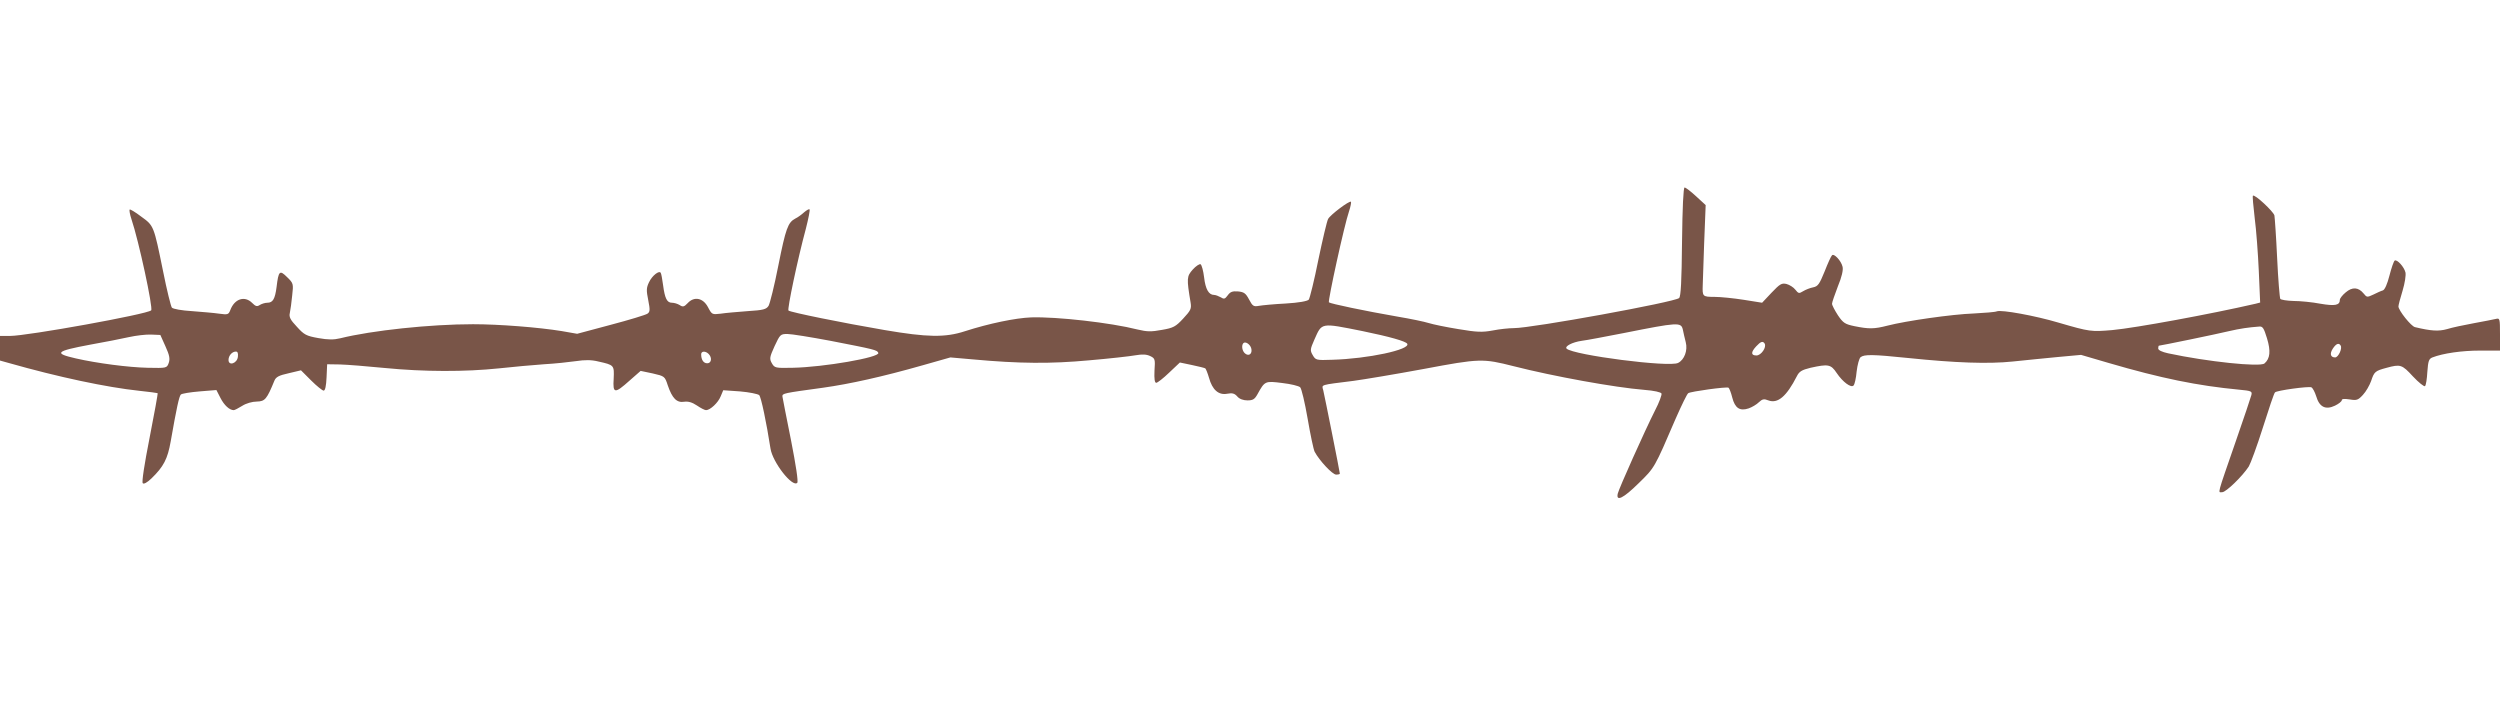 <?xml version="1.0" standalone="no"?>
<!DOCTYPE svg PUBLIC "-//W3C//DTD SVG 20010904//EN"
 "http://www.w3.org/TR/2001/REC-SVG-20010904/DTD/svg10.dtd">
<svg version="1.0" xmlns="http://www.w3.org/2000/svg"
 width="1280pt" height="362pt" viewBox="0 0 1280 362"
 preserveAspectRatio="xMidYMid meet">
<g transform="translate(0,362) scale(0.1,-0.1)"
fill="#795548" stroke="none">
<path d="M8612 2383 c-2 -204 -6 -281 -15 -289 -23 -21 -753 -154 -846 -154
-24 0 -73 -5 -108 -12 -54 -10 -81 -9 -176 7 -62 10 -130 24 -152 31 -22 7
-94 22 -160 33 -167 29 -343 66 -351 73 -6 7 79 397 103 466 8 24 12 46 10 49
-8 7 -106 -67 -117 -88 -6 -10 -28 -104 -50 -209 -21 -106 -44 -197 -49 -204
-7 -8 -51 -16 -118 -20 -60 -3 -121 -9 -138 -12 -27 -5 -32 -1 -50 33 -17 32
-26 38 -57 41 -28 2 -39 -2 -52 -20 -14 -19 -19 -21 -36 -10 -11 6 -26 12 -34
12 -27 0 -44 29 -51 90 -4 33 -12 63 -18 67 -5 3 -24 -9 -40 -27 -31 -35 -32
-44 -11 -170 5 -31 0 -40 -38 -81 -38 -41 -50 -48 -109 -58 -54 -10 -75 -10
-125 2 -138 35 -413 66 -544 62 -80 -3 -216 -31 -340 -71 -101 -33 -193 -31
-410 6 -217 37 -482 91 -493 100 -7 6 46 260 89 419 13 51 22 96 19 99 -3 3
-15 -4 -28 -15 -12 -11 -32 -26 -45 -32 -38 -20 -49 -51 -87 -241 -20 -102
-43 -194 -50 -206 -12 -18 -27 -22 -107 -27 -51 -4 -113 -9 -138 -13 -44 -5
-45 -5 -65 33 -25 48 -71 57 -104 21 -18 -19 -25 -21 -41 -10 -11 7 -29 12
-40 12 -25 0 -36 22 -45 90 -4 30 -9 58 -12 63 -8 14 -44 -14 -60 -48 -14 -29
-14 -42 -4 -92 10 -50 9 -60 -4 -69 -8 -6 -93 -32 -188 -57 l-172 -46 -80 14
c-117 19 -319 35 -453 35 -220 0 -519 -32 -680 -72 -33 -8 -62 -8 -112 1 -62
11 -73 17 -110 58 -34 36 -41 50 -36 71 3 15 9 55 12 89 7 60 6 63 -26 94 -38
38 -44 33 -54 -51 -8 -61 -19 -80 -47 -80 -11 0 -28 -5 -38 -11 -15 -10 -22
-8 -40 10 -38 38 -90 22 -112 -37 -9 -23 -13 -24 -57 -18 -26 4 -89 9 -139 13
-52 3 -97 11 -103 18 -5 6 -26 90 -45 186 -48 235 -47 233 -112 280 -30 23
-57 39 -59 36 -3 -3 1 -25 9 -49 37 -109 112 -457 101 -467 -20 -20 -634 -131
-723 -131 l-51 0 0 -63 0 -63 43 -12 c257 -73 502 -125 671 -143 49 -5 91 -11
93 -12 2 -2 -17 -105 -41 -228 -27 -137 -41 -228 -35 -233 5 -6 22 3 44 24 63
61 83 100 99 190 30 171 43 231 52 240 5 5 48 12 96 16 l86 7 21 -41 c19 -37
46 -62 68 -62 4 0 24 10 43 22 20 13 52 22 75 22 42 1 51 12 90 107 8 19 23
27 73 38 l63 15 52 -52 c29 -29 58 -52 64 -52 8 0 13 24 15 68 l3 67 65 -1
c36 -1 139 -9 229 -18 202 -20 414 -20 586 -2 72 8 175 17 230 21 55 3 129 11
164 16 46 7 79 7 115 -2 81 -18 81 -19 78 -88 -5 -77 5 -78 81 -10 l57 50 62
-13 c61 -14 62 -15 77 -61 23 -67 46 -90 84 -84 21 3 41 -3 65 -19 19 -13 40
-24 47 -24 21 0 62 38 75 71 l13 31 86 -6 c47 -4 91 -13 98 -19 10 -10 37
-139 58 -274 11 -70 112 -200 137 -175 6 6 -7 90 -32 218 -23 115 -43 216 -44
224 -1 16 4 17 209 45 135 19 303 56 510 115 l141 40 114 -10 c240 -22 399
-23 595 -5 105 9 212 21 239 26 35 6 56 5 75 -4 25 -12 26 -16 22 -75 -2 -42
1 -62 9 -62 6 0 36 23 66 52 l55 52 62 -13 c34 -7 65 -15 68 -17 3 -2 12 -24
19 -48 17 -62 49 -90 93 -82 26 5 38 2 52 -14 11 -13 31 -20 52 -20 28 0 37 6
51 31 38 69 39 69 127 58 44 -5 85 -15 92 -22 7 -7 24 -79 38 -160 14 -82 30
-158 36 -170 24 -45 91 -117 110 -117 10 0 19 2 19 5 0 8 -78 398 -85 427 -8
30 -20 26 155 48 52 7 214 34 360 61 287 54 302 54 460 14 204 -52 518 -109
668 -121 52 -4 86 -12 89 -19 2 -7 -12 -46 -33 -86 -53 -105 -185 -400 -191
-426 -10 -43 28 -25 107 53 82 80 80 76 190 332 30 68 58 126 64 129 14 9 197
34 206 28 4 -3 13 -25 19 -50 14 -55 39 -71 84 -56 17 6 41 20 53 32 17 16 26
18 48 9 48 -18 93 20 146 124 12 24 25 32 70 43 91 20 104 18 134 -27 31 -46
73 -77 86 -64 6 6 13 38 16 72 4 34 13 67 20 73 19 15 60 15 244 -4 242 -25
410 -31 535 -18 61 6 164 17 230 23 l120 11 140 -41 c270 -79 457 -117 668
-137 64 -6 69 -8 64 -28 -3 -12 -39 -119 -80 -237 -99 -286 -92 -260 -69 -260
19 0 103 81 136 132 9 15 42 104 72 199 30 95 57 176 62 180 9 10 171 32 186
26 7 -3 18 -24 25 -46 16 -55 48 -71 96 -48 19 9 35 22 35 28 0 7 13 8 40 4
36 -6 43 -4 68 23 16 17 34 49 42 71 16 48 20 52 80 68 70 19 78 17 134 -44
30 -32 58 -54 62 -50 5 4 10 37 12 73 4 56 8 67 26 74 54 21 150 35 244 35
l102 0 0 84 c0 81 -1 83 -22 78 -13 -3 -63 -13 -113 -22 -49 -9 -111 -22 -136
-30 -43 -12 -81 -10 -164 10 -20 4 -85 86 -85 106 0 6 9 42 21 80 12 40 18 80
15 94 -7 29 -43 68 -55 61 -5 -3 -17 -38 -27 -77 -11 -43 -24 -73 -34 -76 -8
-2 -30 -12 -48 -21 -32 -15 -34 -15 -50 5 -27 33 -58 35 -92 6 -17 -14 -30
-31 -30 -38 0 -28 -24 -33 -100 -20 -41 8 -103 14 -137 14 -34 1 -65 6 -68 11
-3 6 -11 99 -16 208 -5 108 -12 207 -14 219 -5 20 -101 110 -110 101 -3 -2 2
-53 9 -114 8 -60 17 -182 21 -271 l7 -162 -23 -6 c-230 -53 -615 -124 -734
-135 -108 -9 -114 -9 -275 38 -121 36 -293 67 -316 58 -9 -4 -62 -8 -118 -11
-112 -4 -348 -38 -441 -62 -70 -18 -96 -18 -170 -3 -48 10 -58 16 -85 56 -16
25 -30 51 -30 59 0 7 14 47 30 89 20 48 28 84 24 100 -7 31 -44 70 -54 59 -5
-4 -22 -42 -38 -83 -26 -64 -34 -76 -58 -81 -16 -3 -39 -12 -52 -20 -21 -13
-24 -12 -40 8 -9 12 -30 25 -45 29 -25 6 -34 0 -77 -45 l-48 -51 -94 15 c-51
8 -119 15 -150 15 -61 0 -62 2 -60 60 0 3 3 96 7 207 l8 203 -49 45 c-27 25
-53 45 -59 45 -6 0 -11 -101 -13 -277z m-1637 -458 c141 -29 222 -52 230 -65
18 -30 -202 -77 -384 -82 -82 -3 -85 -2 -100 24 -14 24 -13 30 9 80 39 87 30
86 245 43z m1641 8 c3 -16 10 -45 15 -65 11 -42 -7 -90 -39 -106 -44 -24 -537
40 -571 73 -11 12 29 33 77 40 26 3 124 22 217 40 276 55 292 56 301 18z
m2991 -45 c20 -66 16 -104 -13 -129 -24 -19 -292 9 -493 52 -32 7 -51 16 -51
25 0 8 2 14 3 14 8 0 295 59 357 74 60 14 103 20 157 24 18 2 24 -8 40 -60z
m-10760 -41 c21 -46 24 -64 17 -85 -10 -27 -10 -27 -108 -25 -97 2 -259 23
-368 48 -114 26 -104 37 72 70 74 13 164 31 200 39 36 8 87 14 113 13 l48 -2
26 -58z m3405 28 c226 -44 240 -47 245 -62 8 -23 -280 -73 -438 -76 -89 -2
-93 -1 -107 23 -13 23 -12 31 14 88 28 60 30 62 66 62 20 0 119 -16 220 -35z
m2154 -37 c8 -27 -10 -45 -31 -28 -15 12 -20 41 -9 53 10 10 33 -4 40 -25z
m2629 23 c11 -19 -18 -61 -42 -61 -29 0 -29 17 -1 47 23 25 34 28 43 14z
m2949 -10 c10 -15 -12 -61 -28 -61 -24 0 -29 19 -12 45 17 26 31 31 40 16z
m-10766 -58 c-4 -34 -48 -48 -48 -16 0 22 18 43 38 43 9 0 12 -9 10 -27z
m2410 15 c19 -19 15 -48 -7 -48 -19 0 -31 18 -31 46 0 17 22 18 38 2z"/>
</g>
</svg>
